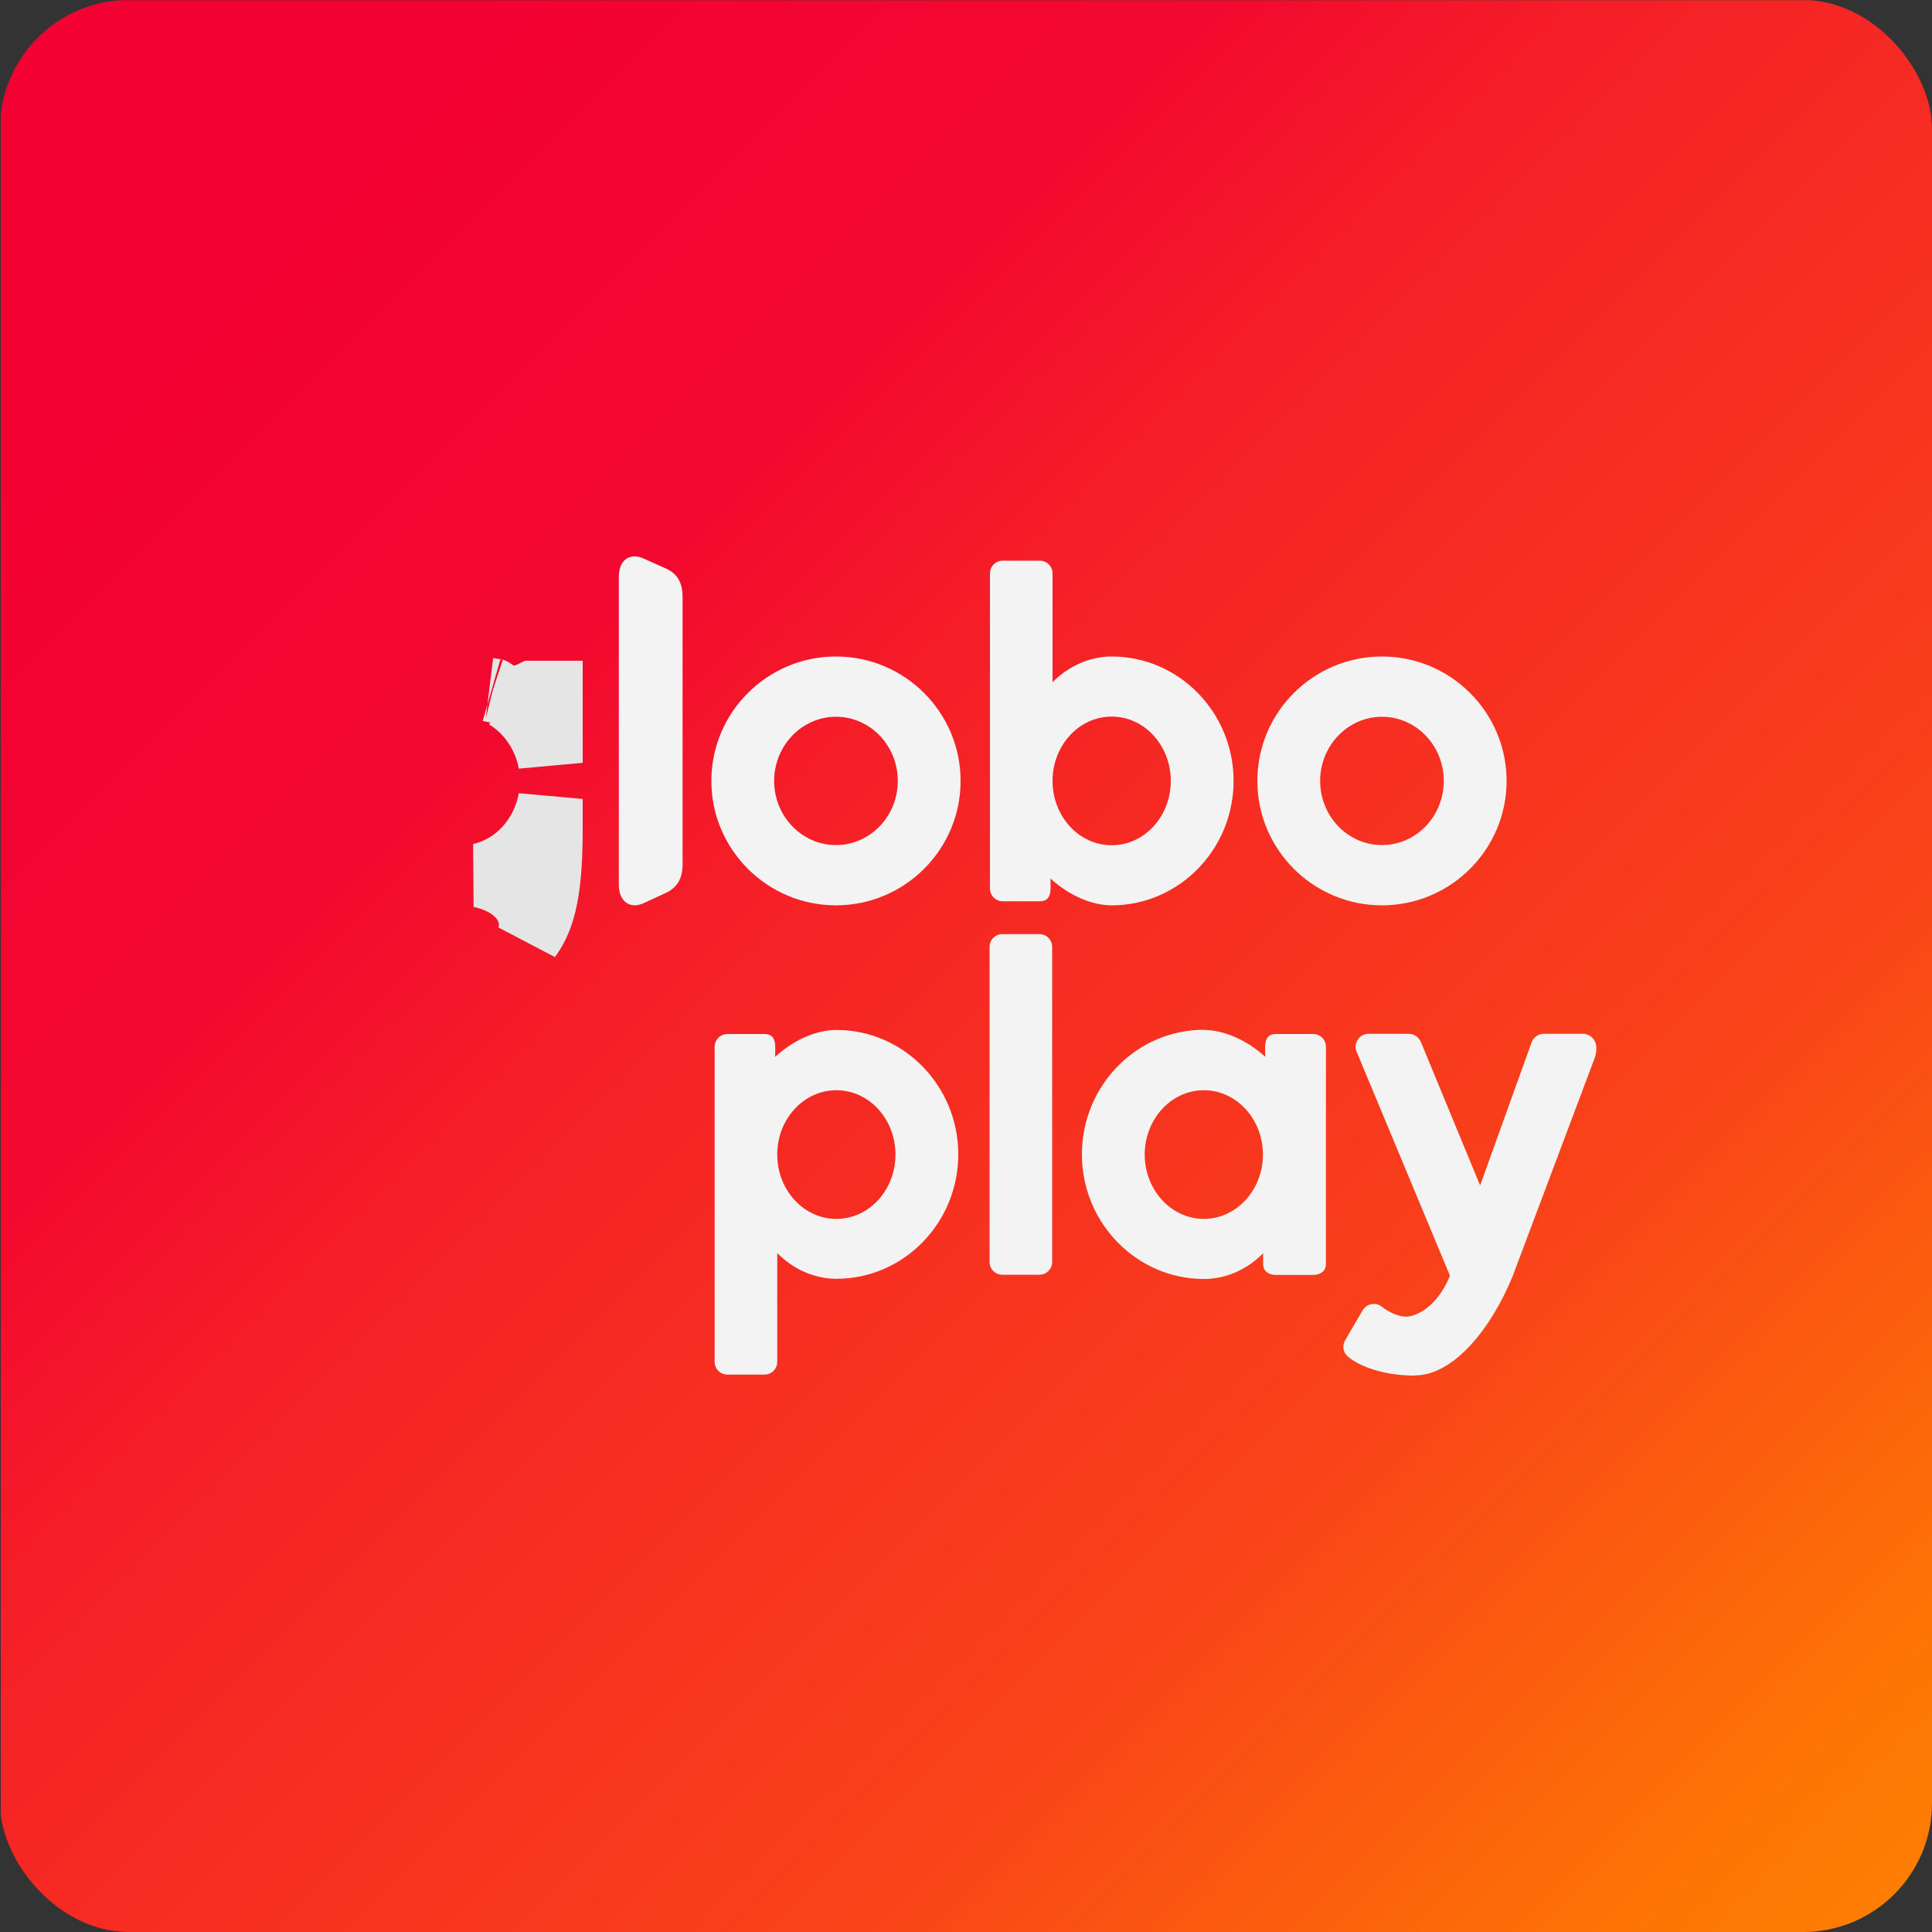 <svg width="30" height="30" viewBox="0 0 30 30" fill="none" xmlns="http://www.w3.org/2000/svg">
<rect x="0" y="0" width="30" height="30" fill="#333333" stroke="none"/>
<g clip-path="url(#clip0_3327_2454)">
<path d="M30.009 0.003H0.012V30H30.009V0.003Z" fill="url(#paint0_linear_3327_2454)"/>
<path d="M8.548 12.832C8.551 13.781 8.452 14.244 8.215 14.564C8.232 14.514 8.243 14.461 8.246 14.403C8.265 14.119 8.095 13.927 7.986 13.836C7.84 13.713 7.649 13.633 7.455 13.593C8.032 13.465 8.445 12.975 8.548 12.406L8.548 12.831L8.548 12.832ZM8.548 10.76V11.845C8.47 11.421 8.217 11.042 7.857 10.823C7.867 10.825 7.878 10.827 7.89 10.829C8.058 10.853 8.189 10.796 8.237 10.775C8.25 10.769 8.261 10.764 8.269 10.76H8.548ZM7.657 10.719C7.657 10.719 7.655 10.719 7.652 10.718C7.656 10.719 7.658 10.719 7.657 10.719Z" fill="#F3F3F3" stroke="#E5E5E5"/>
<path d="M17.262 14.058C16.989 14.058 16.635 13.935 16.311 13.641C16.311 13.794 16.347 13.995 16.146 13.995H15.57C15.459 13.995 15.372 13.905 15.372 13.797V8.904C15.372 8.793 15.462 8.706 15.57 8.706H16.146C16.257 8.706 16.344 8.796 16.344 8.904V10.593C16.659 10.278 17.013 10.194 17.262 10.194C18.306 10.194 19.155 11.061 19.155 12.126C19.155 13.191 18.306 14.058 17.262 14.058ZM17.262 11.127C16.755 11.127 16.344 11.574 16.344 12.126C16.344 12.678 16.755 13.125 17.262 13.125C17.769 13.125 18.18 12.678 18.18 12.126C18.18 11.574 17.769 11.127 17.262 11.127Z" fill="#F3F3F3"/>
<path d="M12.987 15.993C12.714 15.993 12.36 16.116 12.036 16.41C12.036 16.257 12.072 16.056 11.871 16.056H11.295C11.184 16.056 11.097 16.146 11.097 16.254V21.147C11.097 21.258 11.187 21.345 11.295 21.345H11.871C11.982 21.345 12.069 21.255 12.069 21.147V19.458C12.384 19.773 12.738 19.857 12.987 19.857C14.031 19.857 14.88 18.99 14.88 17.925C14.88 16.86 14.031 15.993 12.987 15.993ZM12.987 18.927C12.48 18.927 12.069 18.48 12.069 17.928C12.069 17.376 12.48 16.929 12.987 16.929C13.494 16.929 13.905 17.376 13.905 17.928C13.905 18.48 13.494 18.927 12.987 18.927Z" fill="#F3F3F3"/>
<path d="M21.459 14.058C20.391 14.058 19.524 13.191 19.524 12.126C19.524 11.061 20.391 10.194 21.459 10.194C22.527 10.194 23.394 11.061 23.394 12.126C23.394 13.191 22.527 14.058 21.459 14.058ZM21.459 11.13C20.931 11.13 20.499 11.577 20.499 12.126C20.499 12.675 20.928 13.122 21.459 13.122C21.99 13.122 22.419 12.675 22.419 12.126C22.419 11.577 21.99 11.13 21.459 11.13Z" fill="#F3F3F3"/>
<path d="M12.981 14.058C11.913 14.058 11.046 13.191 11.046 12.126C11.046 11.061 11.913 10.194 12.981 10.194C14.049 10.194 14.916 11.061 14.916 12.126C14.916 13.191 14.049 14.058 12.981 14.058ZM12.981 11.13C12.453 11.13 12.021 11.577 12.021 12.126C12.021 12.675 12.45 13.122 12.981 13.122C13.512 13.122 13.941 12.675 13.941 12.126C13.941 11.577 13.512 11.13 12.981 11.13Z" fill="#F3F3F3"/>
<path d="M15.564 14.505H16.14C16.251 14.505 16.338 14.595 16.338 14.703V19.596C16.338 19.707 16.248 19.794 16.14 19.794H15.564C15.453 19.794 15.366 19.704 15.366 19.596V14.703C15.366 14.592 15.456 14.505 15.564 14.505Z" fill="#F3F3F3"/>
<path d="M21.972 21.36C21.468 21.36 21.105 21.21 20.934 21.069C20.856 21.006 20.838 20.898 20.886 20.814L21.159 20.346C21.195 20.286 21.261 20.247 21.333 20.247C21.375 20.247 21.417 20.259 21.45 20.286C21.492 20.316 21.645 20.439 21.834 20.445C21.969 20.445 22.308 20.316 22.515 19.809L21.066 16.332C21.039 16.269 21.045 16.2 21.084 16.143C21.12 16.086 21.183 16.053 21.252 16.053H21.879C21.957 16.053 22.029 16.104 22.062 16.176L22.983 18.408L23.784 16.182C23.814 16.104 23.889 16.053 23.97 16.053H24.582C24.648 16.053 24.711 16.089 24.747 16.14C24.783 16.194 24.807 16.269 24.768 16.413L23.49 19.812C23.151 20.643 22.563 21.36 21.969 21.357L21.972 21.36Z" fill="#F3F3F3"/>
<path d="M18.693 15.993C18.966 15.993 19.32 16.116 19.647 16.41C19.647 16.257 19.611 16.056 19.812 16.056H20.391C20.502 16.056 20.589 16.146 20.589 16.254V19.629C20.589 19.74 20.499 19.797 20.391 19.797H19.812C19.701 19.797 19.614 19.74 19.614 19.629V19.461C19.296 19.779 18.945 19.86 18.696 19.86C17.652 19.86 16.8 18.993 16.8 17.925C16.8 16.857 17.649 15.99 18.696 15.99L18.693 15.993ZM18.693 18.927C19.2 18.927 19.611 18.477 19.611 17.928C19.611 17.379 19.2 16.929 18.693 16.929C18.186 16.929 17.775 17.379 17.775 17.928C17.775 18.477 18.186 18.927 18.693 18.927Z" fill="#F3F3F3"/>
<path d="M9.858 14.058C9.738 14.058 9.609 13.971 9.609 13.731V8.967C9.609 8.664 9.795 8.64 9.852 8.64C9.909 8.64 9.936 8.649 9.987 8.67L10.344 8.829C10.518 8.91 10.599 9.048 10.599 9.267V13.422C10.599 13.638 10.518 13.776 10.35 13.86L9.987 14.028C9.939 14.046 9.897 14.058 9.858 14.058Z" fill="#F3F3F3"/>
</g>
<defs>
<linearGradient id="paint0_linear_3327_2454" x1="0.552" y1="0.543" x2="30.549" y2="30.54" gradientUnits="userSpaceOnUse">
<stop offset="0.1" stop-color="#F30133"/>
<stop offset="0.3" stop-color="#F3092F"/>
<stop offset="0.4" stop-color="#F51F27"/>
<stop offset="0.7" stop-color="#F94319"/>
<stop offset="0.9" stop-color="#FD7405"/>
<stop offset="1" stop-color="#FF8300"/>
</linearGradient>
<clipPath id="clip0_3327_2454">
<rect width="30" height="30" rx="2" fill="white"/>
</clipPath>
</defs>
</svg>
